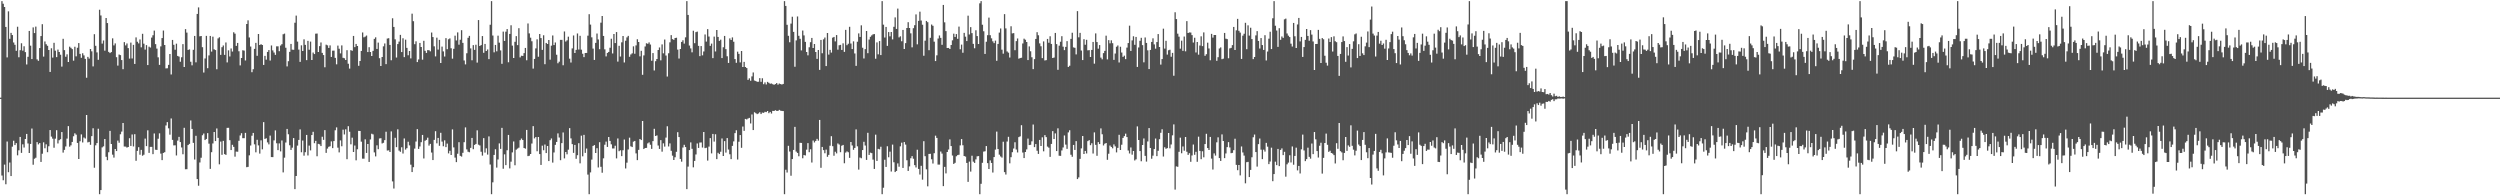 <svg xmlns="http://www.w3.org/2000/svg" width="1920" height="150"><path fill="#4f4f4f" d="M0 75h1v1H0zM1 0.858h1v133.937H1zM2 2.861h1v135.576H2zM3 5.374h1v121.018H3zM4 20.682h1v120.849H4zM5 44.062h1v64.617H5zM6 8.727h1v123.497H6zM7 29.789h1v95.026H7zM8 25.218h1v110.018H8zM9 26.951h1v85.667H9zM10 32.593h1v75.502H10zM11 34.396h1v77.04H11zM12 39.038h1v70.902H12zM13 20.519h1v98.791H13zM14 44.005h1v71.465H14zM15 38.567h1v66.617H15zM16 33.247h1v84.161H16zM17 38.898h1v71.934H17zM18 35.511h1v77.787H18zM19 40.052h1v66.683H19zM20 49.491h1v53.39H20zM21 43.613h1v66.551H21zM22 23.749h1v93.747H22zM23 35.094h1v75.443H23zM24 45.371h1v53.344H24zM25 21.053h1v105.477H25zM26 25.404h1v96.514H26zM27 20.432h1v100.721H27zM28 45.63h1v63.532H28zM29 46.699h1v64.216H29zM30 36.939h1v72.911H30zM31 27.676h1v96.681H31zM32 18.604h1v99.439H32zM33 43.485h1v65.83H33zM34 31.826h1v82.026H34zM35 33.973h1v76.899H35zM36 35.175h1v81.717H36zM37 38.39h1v73.96H37zM38 55.264h1v44.603H38zM39 37.09h1v67.803H39zM40 44.247h1v62.271H40zM41 32.865h1v80.604H41zM42 38.894h1v67.608H42zM43 43.884h1v56.132H43zM44 38.107h1v72.051H44zM45 39.912h1v67.755H45zM46 42.039h1v64.864H46zM47 51.148h1v50.27H47zM48 29.812h1v87.395H48zM49 38.493h1v76.581H49zM50 43.556h1v68.945H50zM51 41.705h1v64.729H51zM52 47.603h1v49.272H52zM53 35.831h1v76.823H53zM54 36.71h1v74.898H54zM55 37.711h1v71.298H55zM56 46.571h1v58.084H56zM57 35.886h1v66.5H57zM58 43.279h1v60.124H58zM59 36.658h1v73.092H59zM60 33.087h1v89.023H60zM61 41.384h1v67.125H61zM62 44.369h1v58.851H62zM63 40.901h1v68.537H63zM64 42.535h1v63.101H64zM65 45.222h1v61.167H65zM66 59.688h1v28.636H66zM67 43.661h1v65.686H67zM68 45.021h1v63.946H68zM69 37.628h1v73.571H69zM70 39.411h1v65.122H70zM71 50.981h1v47.526H71zM72 26.248h1v102.554H72zM73 35.193h1v76.445H73zM74 40.233h1v69.638H74zM75 45.93h1v52.937H75zM76 7.489h1v141.655H76zM77 11.87h1v134.083H77zM78 33.492h1v79.7H78zM79 31.055h1v81.339H79zM80 38.903h1v67.858H80zM81 13.802h1v106.619H81zM82 17.697h1v105.317H82zM83 39.835h1v77.123H83zM84 40.771h1v59.721H84zM85 39.988h1v70.597H85zM86 29.443h1v89.338H86zM87 34.861h1v86.178H87zM88 33.325h1v81.112H88zM89 43.936h1v72.085H89zM90 50.379h1v57.583H90zM91 41.874h1v67.759H91zM92 42.357h1v60.774H92zM93 46.12h1v54.939H93zM94 53.139h1v41.307H94zM95 32.348h1v80.176H95zM96 34.87h1v77.695H96zM97 33.369h1v80.014H97zM98 36.951h1v75.933H98zM99 44.987h1v61.138H99zM100 32.705h1v79.373H100zM101 44.895h1v58.352H101zM102 34.47h1v78.036H102zM103 49.095h1v53.951H103zM104 28.697h1v94.797H104zM105 32.076h1v83.772H105zM106 33.337h1v79.721H106zM107 30.311h1v88.526H107zM108 36.346h1v78.746H108zM109 25.98h1v93.644H109zM110 33.524h1v85.333H110zM111 38.107h1v68.361H111zM112 34.685h1v77.569H112zM113 49.992h1v50.098H113zM114 35.854h1v81.538H114zM115 36.523h1v76.276H115zM116 28.892h1v83.882H116zM117 27.061h1v91.339H117zM118 23.486h1v79.029H118zM119 33.918h1v81.071H119zM120 37.312h1v77.819H120zM121 44.021h1v62.504H121zM122 49.818h1v52.602H122zM123 35.619h1v82.346H123zM124 29.224h1v93.774H124zM125 23.451h1v93.982H125zM126 34.541h1v82.369H126zM127 52.551h1v43.799H127zM128 52.437h1v41.346H128zM129 49.83h1v48.721H129zM130 41.476h1v61.95H130zM131 57.184h1v33.82H131zM132 30.645h1v76.798H132zM133 34.399h1v77.274H133zM134 38.216h1v73.42H134zM135 33.531h1v85.882H135zM136 42.957h1v65.017H136zM137 43.453h1v61.641H137zM138 47.431h1v61.673H138zM139 43.998h1v69.238H139zM140 33.881h1v84.58H140zM141 51.48h1v46.651H141zM142 22.382h1v107.59H142zM143 25.051h1v104.882H143zM144 38.324h1v73.079H144zM145 37.944h1v72.545H145zM146 47.404h1v45.099H146zM147 50.182h1v48.856H147zM148 38.269h1v71.447H148zM149 27.578h1v94.949H149zM150 47.894h1v56.377H150zM151 10.693h1v126.823H151zM152 5.697h1v136.924H152zM153 27.921h1v96.876H153zM154 27.642h1v93.504H154zM155 36.255h1v67.629H155zM156 55.685h1v46.894H156zM157 44.879h1v62.68H157zM158 27.541h1v79.162H158zM159 52.361h1v49.909H159zM160 42.529h1v67.794H160zM161 27.619h1v102.088H161zM162 39.613h1v77.274H162zM163 28.152h1v82.016H163zM164 37.878h1v63.474H164zM165 38.436h1v69.924H165zM166 53.208h1v45.452H166zM167 29.466h1v76.436H167zM168 28.599h1v97.59H168zM169 42.119h1v66.629H169zM170 36.239h1v82.628H170zM171 34.907h1v73.284H171zM172 42.144h1v76.23H172zM173 32.597h1v86.365H173zM174 47.91h1v50.281H174zM175 38.654h1v59.517H175zM176 43.382h1v64.292H176zM177 37.2h1v78.034H177zM178 39.603h1v71.604H178zM179 24.797h1v88.015H179zM180 25.841h1v94.484H180zM181 35.22h1v81.202H181zM182 32.989h1v83.552H182zM183 39.359h1v68.764H183zM184 50.203h1v53.836H184zM185 44.55h1v57.757H185zM186 38.626h1v67.507H186zM187 38.88h1v67.24H187zM188 46.454h1v55.592H188zM189 18.441h1v109.977H189zM190 15.639h1v112.49H190zM191 28.748h1v90.563H191zM192 35.728h1v76.027H192zM193 55.435h1v48.785H193zM194 53.162h1v48.915H194zM195 37.539h1v73.333H195zM196 32.922h1v84.083H196zM197 42.835h1v64.507H197zM198 26.115h1v85.548H198zM199 34.552h1v83.431H199zM200 33.948h1v73.852H200zM201 34.547h1v80.128H201zM202 49.892h1v43.918H202zM203 42.89h1v63.797H203zM204 45.838h1v60.357H204zM205 39.906h1v69.478H205zM206 38.466h1v72.419H206zM207 46.502h1v57.659H207zM208 34.941h1v85.676H208zM209 38.727h1v81.957H209zM210 40.359h1v67.487H210zM211 42.126h1v58.041H211zM212 35.564h1v74.459H212zM213 35.587h1v79.723H213zM214 39.31h1v70.803H214zM215 34.953h1v81.302H215zM216 33.934h1v73.921H216zM217 26.335h1v106.079H217zM218 25.804h1v95.287H218zM219 36.683h1v72.774H219zM220 51.006h1v47.995H220zM221 46.989h1v56.109H221zM222 39.825h1v71.714H222zM223 33.762h1v81.378H223zM224 38.129h1v75.283H224zM225 38.239h1v67.782H225zM226 17.439h1v127.817H226zM227 11.98h1v123.188H227zM228 31.95h1v79.847H228zM229 38.081h1v69.409H229zM230 47.518h1v51.872H230zM231 34.797h1v82.161H231zM232 39.18h1v68.73H232zM233 30.226h1v89.311H233zM234 34.451h1v82.428H234zM235 46.172h1v57.448H235zM236 31.405h1v88.004H236zM237 38.207h1v73.623H237zM238 31.966h1v83.516H238zM239 46.081h1v57.636H239zM240 40.356h1v60.883H240zM241 41.531h1v68.448H241zM242 25.88h1v82.298H242zM243 25.761h1v94.25H243zM244 39.96h1v70.515H244zM245 35.413h1v75.45H245zM246 32.588h1v79.567H246zM247 40.617h1v64.381H247zM248 42.268h1v65.173H248zM249 51.665h1v48.265H249zM250 34.321h1v83.063H250zM251 34.82h1v79.327H251zM252 36.806h1v75.928H252zM253 34.888h1v77.466H253zM254 43.707h1v64.871H254zM255 38.901h1v74.85H255zM256 38.844h1v69.471H256zM257 44.417h1v55.617H257zM258 49.422h1v48.439H258zM259 35.03h1v78.359H259zM260 37.427h1v79.618H260zM261 41.034h1v66.814H261zM262 34.852h1v77.494H262zM263 44.371h1v55.196H263zM264 44.724h1v58.553H264zM265 46.081h1v53.257H265zM266 38.546h1v83.722H266zM267 48.951h1v47.972H267zM268 52.689h1v48.487H268zM269 38.482h1v72.38H269zM270 39.011h1v66.695H270zM271 27.596h1v89.153H271zM272 36.182h1v75.608H272zM273 33.762h1v89.355H273zM274 35.353h1v79.297H274zM275 50.549h1v49.934H275zM276 46.829h1v53.772H276zM277 39.107h1v69.702H277zM278 24.925h1v96.912H278zM279 28.695h1v93.159H279zM280 28.098h1v78.901H280zM281 27.274h1v90.169H281zM282 39.967h1v70.645H282zM283 36.273h1v88.094H283zM284 39.931h1v67.18H284zM285 43.027h1v59.679H285zM286 39.056h1v64.14H286zM287 29.869h1v87.153H287zM288 28.686h1v91.412H288zM289 37.562h1v74.028H289zM290 32.71h1v81.886H290zM291 44.707h1v61.637H291zM292 50.695h1v55.427H292zM293 43.794h1v66.404H293zM294 35.568h1v74.113H294zM295 33.369h1v74.253H295zM296 49.246h1v51.902H296zM297 29.585h1v86.024H297zM298 29.313h1v86.152H298zM299 34.497h1v82.222H299zM300 46.282h1v54.623H300zM301 14.019h1v125.301H301zM302 20.689h1v124.093H302zM303 30.228h1v75.585H303zM304 44.186h1v68.787H304zM305 33.82h1v65.532H305zM306 31.95h1v83.703H306zM307 26.756h1v89.826H307zM308 39.997h1v73.085H308zM309 29.363h1v88.528H309zM310 43.874h1v62.483H310zM311 30.441h1v84.44H311zM312 36.77h1v77.034H312zM313 42.448h1v66.425H313zM314 39.173h1v72.483H314zM315 44.838h1v81.637H315zM316 10.501h1v121.632H316zM317 16.276h1v112.133H317zM318 33.943h1v80.183H318zM319 31.725h1v76.963H319zM320 47.644h1v51.552H320zM321 45.669h1v68.732H321zM322 32.991h1v79.503H322zM323 36.104h1v73.106H323zM324 45.831h1v57.823H324zM325 31.334h1v90.369H325zM326 38.999h1v69.107H326zM327 40.652h1v66.741H327zM328 38.503h1v67.217H328zM329 38.557h1v73.266H329zM330 39.436h1v71.064H330zM331 24.969h1v92.163H331zM332 28.466h1v94.459H332zM333 35.605h1v71.799H333zM334 43.334h1v57.434H334zM335 28.917h1v81.144H335zM336 38.097h1v67.821H336zM337 30.64h1v81.321H337zM338 48.367h1v53.614H338zM339 35.806h1v72.939H339zM340 39.471h1v72.879H340zM341 43.428h1v64.326H341zM342 29.301h1v83.719H342zM343 37.798h1v72.474H343zM344 30.155h1v87.665H344zM345 29.512h1v86.294H345zM346 37.049h1v82.007H346zM347 45.071h1v54.301H347zM348 37.498h1v75.718H348zM349 27.409h1v93.612H349zM350 31.094h1v93.433H350zM351 24.866h1v93.209H351zM352 34.319h1v74.882H352zM353 30.515h1v89.165H353zM354 23.181h1v97.109H354zM355 32.941h1v84.413H355zM356 46.426h1v62.781H356zM357 49.452h1v48.4H357zM358 40.924h1v73.804H358zM359 29.054h1v87.473H359zM360 27.546h1v89.387H360zM361 37.154h1v76.386H361zM362 46.273h1v59.673H362zM363 34.673h1v79.913H363zM364 38.317h1v73.008H364zM365 34.38h1v76.162H365zM366 48.074h1v52.042H366zM367 15.397h1v95.71H367zM368 35.337h1v76.397H368zM369 34.589h1v81.936H369zM370 27.692h1v91.785H370zM371 40.542h1v65.528H371zM372 33.717h1v83.495H372zM373 39.191h1v74.722H373zM374 37.974h1v80.771H374zM375 45.426h1v59.306H375zM376 19.016h1v107.359H376zM377 0.858h1v148.286H377zM378 27.29h1v112.742H378zM379 40.166h1v78.824H379zM380 34.504h1v80.128H380zM381 39.425h1v89.268H381zM382 27.381h1v95.077H382zM383 32.753h1v77.375H383zM384 38.706h1v75.619H384zM385 49.013h1v49.199H385zM386 24.273h1v105.294H386zM387 31.462h1v87.054H387zM388 24.344h1v102.479H388zM389 22.302h1v93.092H389zM390 47.809h1v55.832H390zM391 26.065h1v103.275H391zM392 19.393h1v104.747H392zM393 35.03h1v82.014H393zM394 44.536h1v64.115H394zM395 32.126h1v94.802H395zM396 27.763h1v87.185H396zM397 34.641h1v79.496H397zM398 21.652h1v91.764H398zM399 44.094h1v63.591H399zM400 42.803h1v63.573H400zM401 42.957h1v64.548H401zM402 40.805h1v72.873H402zM403 36.818h1v77.356H403zM404 46.307h1v53.49H404zM405 18.008h1v101.886H405zM406 25.671h1v93.95H406zM407 28.912h1v89.343H407zM408 31.682h1v78.565H408zM409 52.707h1v44.161H409zM410 45.264h1v61.039H410zM411 37.17h1v68.114H411zM412 30.187h1v85.999H412zM413 43.591h1v61.618H413zM414 26.115h1v92.209H414zM415 29.214h1v97.464H415zM416 38.31h1v73.55H416zM417 27.061h1v88.356H417zM418 49.329h1v61.664H418zM419 32.954h1v84.617H419zM420 33.774h1v78.377H420zM421 30.73h1v92.969H421zM422 45.838h1v61.852H422zM423 35.053h1v71.279H423zM424 27.262h1v97.626H424zM425 34.63h1v82.47H425zM426 32.636h1v78.633H426zM427 42.018h1v66.97H427zM428 48.566h1v53.905H428zM429 47.374h1v58.228H429zM430 30.64h1v92.374H430zM431 30.615h1v79.29H431zM432 50.107h1v51.611H432zM433 24.179h1v97.473H433zM434 31.892h1v84.825H434zM435 30.986h1v87.528H435zM436 28.136h1v86.805H436zM437 45.067h1v53.328H437zM438 47.999h1v58.297H438zM439 37.193h1v73.484H439zM440 27.26h1v90.146H440zM441 40.716h1v70.575H441zM442 38.317h1v83.662H442zM443 25.706h1v93.465H443zM444 38.056h1v71.927H444zM445 27.47h1v97.961H445zM446 38.127h1v66.068H446zM447 41.254h1v78.785H447zM448 43.895h1v59.675H448zM449 40.716h1v76.704H449zM450 40.629h1v73.463H450zM451 27.415h1v106.69H451zM452 10.904h1v138.24H452zM453 18.892h1v113.516H453zM454 28.658h1v93.905H454zM455 37.301h1v74.768H455zM456 46.024h1v65.386H456zM457 32.897h1v84.612H457zM458 25.751h1v88.082H458zM459 30.302h1v98.332H459zM460 37.761h1v71.435H460zM461 17.416h1v110.693H461zM462 12.293h1v120.346H462zM463 27.573h1v94.003H463zM464 37.882h1v73.287H464zM465 43.311h1v65.445H465zM466 40.665h1v72.161H466zM467 39.906h1v65.303H467zM468 36.637h1v71.595H468zM469 29.759h1v81.082H469zM470 41.071h1v72.944H470zM471 26.106h1v87.915H471zM472 33.087h1v78.814H472zM473 24.623h1v97.013H473zM474 47.303h1v59.023H474zM475 35.197h1v80.906H475zM476 43.426h1v71.98H476zM477 32.531h1v87.366H477zM478 27.628h1v87.793H478zM479 47.967h1v59.19H479zM480 31.297h1v98.11H480zM481 28.697h1v96.255H481zM482 27.551h1v87.221H482zM483 43.632h1v62.085H483zM484 41.851h1v70.524H484zM485 40.97h1v71.966H485zM486 35.566h1v73.252H486zM487 41.283h1v66.974H487zM488 34.854h1v82.962H488zM489 30.137h1v92.868H489zM490 32.254h1v82.863H490zM491 43.238h1v63.516H491zM492 39.004h1v68.579H492zM493 57.436h1v35.47H493zM494 42.565h1v71.893H494zM495 35.687h1v77.972H495zM496 33.204h1v80.359H496zM497 33.646h1v76.468H497zM498 32.547h1v76.795H498zM499 34.197h1v76.942H499zM500 46.66h1v67.688H500zM501 40.778h1v67.588H501zM502 54.121h1v44.816H502zM503 47.001h1v57.43H503zM504 45.337h1v58.666H504zM505 38.386h1v73.371H505zM506 36.443h1v77.954H506zM507 46.36h1v61.25H507zM508 34.099h1v82.38H508zM509 40.972h1v69.089H509zM510 30.37h1v82.195H510zM511 42.659h1v62.994H511zM512 58.752h1v38.226H512zM513 40.931h1v71.575H513zM514 32.52h1v77.603H514zM515 26.999h1v88.812H515zM516 30.034h1v89.54H516zM517 30.643h1v92.22H517zM518 29.201h1v91.561H518zM519 28.972h1v87.629H519zM520 38.084h1v63.44H520zM521 44.971h1v60.32H521zM522 37.656h1v84.415H522zM523 32.195h1v91.95H523zM524 30.949h1v82.348H524zM525 33.501h1v77.706H525zM526 28.686h1v84.285H526zM527 0.858h1v144.388H527zM528 11.485h1v116.486H528zM529 34.971h1v80.279H529zM530 37.17h1v72.216H530zM531 40.21h1v74.09H531zM532 23.602h1v104.894H532zM533 33.156h1v90.435H533zM534 24.692h1v93.923H534zM535 24.255h1v85.944H535zM536 35.22h1v78.373H536zM537 43.098h1v66.356H537zM538 35.394h1v73.994H538zM539 42.499h1v70.806H539zM540 39.526h1v61.849H540zM541 26.486h1v87.267H541zM542 31.947h1v81.499H542zM543 22.396h1v100.938H543zM544 28.054h1v84.511H544zM545 35.209h1v70.897H545zM546 33.497h1v84.305H546zM547 44.643h1v58.224H547zM548 28.134h1v80.638H548zM549 39.544h1v63.564H549zM550 23.037h1v99.158H550zM551 28.372h1v88.968H551zM552 31.366h1v86.949H552zM553 30.45h1v86.068H553zM554 44.607h1v61.719H554zM555 36.28h1v83.527H555zM556 27.615h1v80.787H556zM557 37.756h1v79.428H557zM558 43.236h1v62.818H558zM559 48.31h1v66.512H559zM560 29.491h1v88.979H560zM561 30.727h1v91.502H561zM562 28.745h1v83.289H562zM563 32.062h1v76.521H563zM564 45.371h1v56.873H564zM565 48.248h1v51.799H565zM566 39.661h1v82.866H566zM567 41.382h1v67.455H567zM568 47.907h1v55.814H568zM569 39.175h1v74.319H569zM570 51.441h1v45.743H570zM571 47.53h1v52.982H571zM572 51.441h1v39.901H572zM573 52.277h1v39.476H573zM574 61.343h1v29.712H574zM575 60.162h1v30.343H575zM576 62.002h1v32.827H576zM577 58.669h1v29.226H577zM578 55.646h1v44.248H578zM579 61.823h1v24.379H579zM580 62.249h1v24.683H580zM581 62.821h1v24.857H581zM582 62.771h1v24.383H582zM583 60.02h1v26.196H583zM584 62.833h1v24.756H584zM585 60.086h1v26.381H585zM586 64.666h1v21.994H586zM587 63.3h1v22.55H587zM588 64.847h1v21.257H588zM589 62.851h1v22.38H589zM590 63.588h1v23.351H590zM591 64.286h1v21.682H591zM592 64.126h1v23.058H592zM593 64.671h1v20.467H593zM594 65.128h1v20.14H594zM595 64.552h1v20.059H595zM596 63.815h1v21.334H596zM597 65.014h1v20.181H597zM598 64.172h1v20.213H598zM599 64.581h1v20.433H599zM600 64.913h1v20.266H600zM601 64.478h1v20.81H601zM602 0.858h1v148.286H602zM603 4.571h1v125.802H603zM604 19.041h1v113.465H604zM605 27.505h1v84.493H605zM606 32.467h1v83.898H606zM607 18.125h1v116.828H607zM608 12.838h1v109.309H608zM609 24.474h1v90.668H609zM610 51.267h1v46.171H610zM611 31.036h1v85.399H611zM612 12.659h1v104.795H612zM613 27.48h1v92.538H613zM614 29.821h1v79.867H614zM615 38.72h1v71.073H615zM616 23.467h1v98.075H616zM617 27.191h1v91.902H617zM618 32.151h1v87.267H618zM619 39.915h1v75.008H619zM620 42.508h1v67.425H620zM621 36.289h1v80.595H621zM622 32.394h1v82.245H622zM623 29.155h1v95.686H623zM624 36.866h1v71.041H624zM625 33.792h1v75.633H625zM626 39.912h1v68.315H626zM627 45.234h1v61.401H627zM628 38.411h1v69.643H628zM629 53.641h1v38.473H629zM630 30.686h1v98.16H630zM631 40.929h1v71.904H631zM632 30.215h1v85.111H632zM633 28.807h1v88.881H633zM634 50.734h1v64.175H634zM635 25.353h1v95.056H635zM636 41.947h1v76.974H636zM637 38.278h1v73.644H637zM638 40.407h1v64.191H638zM639 28.94h1v83.335H639zM640 28.37h1v91.225H640zM641 31.805h1v84.706H641zM642 26.955h1v90.861H642zM643 38.164h1v72.028H643zM644 34.763h1v76.246H644zM645 34.479h1v82.435H645zM646 38.37h1v73.552H646zM647 33.273h1v78.029H647zM648 39.853h1v85.537H648zM649 22.959h1v94.218H649zM650 34.731h1v81.529H650zM651 33.611h1v83.323H651zM652 20.586h1v100.636H652zM653 33.449h1v75.594H653zM654 37.704h1v74.031H654zM655 31.76h1v83.291H655zM656 41.068h1v72.55H656zM657 50.606h1v48.787H657zM658 32.066h1v80.311H658zM659 25.628h1v104.644H659zM660 28.379h1v92.598H660zM661 19.444h1v102.101H661zM662 36.639h1v78.588H662zM663 44.916h1v63.996H663zM664 37.756h1v74.017H664zM665 23.831h1v98.972H665zM666 40.844h1v61.124H666zM667 30.361h1v88.627H667zM668 28.281h1v88.965H668zM669 27.207h1v90.391H669zM670 26.347h1v96.244H670zM671 26.173h1v103.566H671zM672 45.119h1v58.306H672zM673 32.568h1v91.053H673zM674 41.716h1v72.616H674zM675 31.554h1v83.127H675zM676 42.3h1v70.385H676zM677 0.858h1v148.286H677zM678 18.947h1v125.226H678zM679 28.805h1v93.868H679zM680 20.684h1v107.501H680zM681 35.218h1v77.121H681zM682 24.603h1v96.18H682zM683 27.901h1v88.558H683zM684 24.568h1v107.187H684zM685 30.247h1v80.783H685zM686 20.599h1v104.04H686zM687 13.346h1v118.803H687zM688 22.211h1v109.055H688zM689 6.619h1v118.869H689zM690 28.702h1v99.325H690zM691 27.882h1v84.488H691zM692 31.693h1v77.862H692zM693 22.993h1v105.965H693zM694 37.626h1v71.463H694zM695 33.135h1v77.935H695zM696 21.503h1v101.593H696zM697 17.061h1v114.195H697zM698 21.494h1v106.306H698zM699 25.61h1v95.94H699zM700 36.353h1v83.539H700zM701 21.652h1v100.243H701zM702 19.375h1v107.425H702zM703 11.046h1v117.587H703zM704 34.026h1v80.95H704zM705 16.026h1v113.712H705zM706 8.965h1v125.09H706zM707 15.795h1v111.549H707zM708 19.002h1v118.972H708zM709 42.796h1v65.635H709zM710 31.242h1v88.73H710zM711 16.084h1v113.967H711zM712 17.065h1v126.056H712zM713 38.562h1v79.677H713zM714 29.025h1v89.091H714zM715 18.816h1v103.495H715zM716 19.814h1v105.756H716zM717 31.979h1v85.663H717zM718 46.891h1v57.324H718zM719 42.513h1v63.426H719zM720 29.61h1v96.807H720zM721 27.26h1v99.155H721zM722 29.091h1v87.265H722zM723 34.417h1v83.532H723zM724 3.767h1v139.19H724zM725 17.139h1v111.032H725zM726 23.9h1v109.259H726zM727 36.864h1v79.867H727zM728 36.832h1v78.002H728zM729 37.653h1v69.43H729zM730 34.538h1v77.624H730zM731 30.972h1v88.453H731zM732 25.834h1v100.048H732zM733 28.363h1v96.647H733zM734 26.161h1v93.854H734zM735 29.782h1v89.364H735zM736 20.407h1v98.405H736zM737 37.816h1v73.836H737zM738 34.229h1v72.573H738zM739 40.501h1v71.041H739zM740 25.246h1v94.575H740zM741 28.171h1v92.117H741zM742 31.561h1v93.58H742zM743 12.055h1v127.61H743zM744 26.447h1v97.656H744zM745 20.837h1v110.932H745zM746 25.438h1v94.145H746zM747 33.691h1v90.446H747zM748 37.061h1v88.087H748zM749 23.266h1v99.167H749zM750 27.695h1v92.355H750zM751 33.808h1v86.07H751zM752 2.563h1v146.58H752zM753 0.858h1v140.302H753zM754 18.988h1v106.068H754zM755 24.01h1v92.442H755zM756 41.428h1v74.77H756zM757 32.066h1v80.137H757zM758 27.045h1v98.226H758zM759 13.511h1v116.306H759zM760 27.031h1v96.134H760zM761 29.443h1v95.708H761zM762 31.76h1v100.735H762zM763 33.149h1v87.489H763zM764 31.167h1v83.71H764zM765 46.694h1v54.392H765zM766 33.765h1v80.737H766zM767 25.04h1v93.74H767zM768 21.886h1v98.286H768zM769 38.129h1v82.909H769zM770 41.192h1v67.647H770zM771 10.849h1v121.337H771zM772 21.801h1v112.216H772zM773 39.528h1v69.155H773zM774 40.443h1v64.61H774zM775 44.165h1v81.298H775zM776 20.162h1v100.549H776zM777 25.669h1v91.243H777zM778 25.433h1v88.654H778zM779 38.564h1v70.705H779zM780 31.57h1v83.248H780zM781 29.551h1v87.521H781zM782 45.042h1v60.286H782zM783 44.575h1v60.114H783zM784 44.344h1v51.833H784zM785 33.394h1v83.742H785zM786 29.702h1v91.675H786zM787 30.517h1v86.244H787zM788 32.279h1v82.454H788zM789 46.149h1v60.3H789zM790 35.637h1v75.795H790zM791 39.37h1v71.822H791zM792 43.991h1v64.55H792zM793 53.075h1v42.577H793zM794 45.431h1v67.581H794zM795 29.894h1v80.746H795zM796 24.733h1v91.039H796zM797 27.07h1v91.16H797zM798 33.321h1v74.168H798zM799 35.525h1v76.594H799zM800 44.671h1v60.785H800zM801 31.794h1v84.44H801zM802 46.454h1v57.306H802zM803 46.175h1v59.162H803zM804 29.901h1v82.669H804zM805 32.833h1v80.552H805zM806 27.873h1v92.6H806zM807 33.737h1v76.809H807zM808 44.556h1v56.15H808zM809 44.188h1v62.584H809zM810 25.305h1v77.132H810zM811 33.872h1v82.135H811zM812 53.59h1v44.962H812zM813 35.076h1v84.543H813zM814 32.057h1v87.626H814zM815 27.8h1v87.757H815zM816 35.852h1v77.416H816zM817 38.516h1v65.507H817zM818 35.987h1v75.065H818zM819 31.613h1v82.696H819zM820 51.425h1v50.263H820zM821 50.471h1v49.586H821zM822 29.837h1v89.018H822zM823 25.12h1v95.278H823zM824 36.378h1v74.932H824zM825 36.713h1v78.423H825zM826 41.792h1v66.603H826zM827 8.537h1v128.97H827zM828 28.688h1v107.574H828zM829 25.234h1v96.791H829zM830 38.823h1v75.143H830zM831 46.138h1v58.322H831zM832 30.103h1v88.18H832zM833 34.351h1v81.547H833zM834 30.576h1v87.265H834zM835 38.658h1v69.73H835zM836 38.491h1v69.13H836zM837 43.751h1v67.746H837zM838 38.354h1v71.659H838zM839 32.208h1v85.72H839zM840 48.882h1v52.795H840zM841 25.648h1v85.585H841zM842 32.288h1v87.375H842zM843 37.379h1v71.783H843zM844 34.614h1v76.006H844zM845 44.229h1v54.381H845zM846 45.564h1v57.565H846zM847 40.789h1v70.92H847zM848 39.086h1v71.284H848zM849 27.397h1v82.451H849zM850 45.641h1v77.064H850zM851 30.828h1v87.26H851zM852 33.295h1v78.478H852zM853 30.986h1v81.865H853zM854 33.163h1v80.774H854zM855 45.966h1v64.928H855zM856 41.132h1v71.323H856zM857 35.87h1v81.179H857zM858 34.914h1v78.65H858zM859 47.955h1v55.548H859zM860 35.889h1v79.313H860zM861 40.361h1v70.785H861zM862 43.65h1v62.289H862zM863 42.73h1v61.822H863zM864 45.438h1v57.23H864zM865 36.573h1v68.681H865zM866 33.076h1v82.527H866zM867 19.714h1v98.144H867zM868 39.111h1v74.15H868zM869 31.011h1v87.775H869zM870 27.853h1v88.105H870zM871 34.406h1v88.824H871zM872 28.354h1v94.017H872zM873 51.389h1v45.708H873zM874 36.447h1v71.076H874zM875 31.322h1v84.699H875zM876 29.011h1v94.834H876zM877 34.678h1v76.699H877zM878 47.868h1v58.494H878zM879 28.78h1v90.95H879zM880 32.952h1v91.167H880zM881 38.64h1v70.007H881zM882 53.039h1v45.303H882zM883 38.351h1v75.287H883zM884 32.208h1v89.719H884zM885 29.439h1v90.135H885zM886 34.099h1v80.394H886zM887 37.36h1v69.009H887zM888 32.307h1v87.608H888zM889 26.173h1v89.631H889zM890 36.088h1v70.842H890zM891 49.61h1v52.385H891zM892 45.344h1v53.941H892zM893 22.028h1v98.189H893zM894 37.328h1v75.754H894zM895 31.334h1v82.953H895zM896 41.924h1v71.859H896zM897 38.592h1v63.577H897zM898 38.2h1v75.738H898zM899 43.579h1v67.356H899zM900 40.617h1v63.303H900zM901 58.173h1v37.345H901zM902 9.439h1v136.173H902zM903 14.626h1v113.165H903zM904 25.836h1v102.25H904zM905 28.15h1v88.453H905zM906 37.381h1v68.354H906zM907 31.213h1v86.473H907zM908 39.088h1v73.376H908zM909 28.07h1v87.668H909zM910 39.436h1v65.804H910zM911 16.244h1v100.268H911zM912 25.356h1v93.589H912zM913 24.893h1v92.753H913zM914 24.973h1v99.277H914zM915 26.99h1v92.387H915zM916 32.65h1v78.368H916zM917 28.974h1v89.918H917zM918 40.297h1v76.265H918zM919 32.277h1v92.01H919zM920 42.009h1v62.971H920zM921 34.946h1v80.959H921zM922 27.908h1v94.333H922zM923 35.406h1v80.787H923zM924 24.905h1v95.917H924zM925 42.851h1v67.78H925zM926 41.65h1v61.105H926zM927 32.753h1v80.982H927zM928 37.2h1v77.993H928zM929 46.266h1v58.899H929zM930 26.006h1v95.802H930zM931 28.876h1v101.351H931zM932 26.9h1v90.92H932zM933 26.873h1v92.63H933zM934 46.703h1v62.6H934zM935 43.911h1v61.572H935zM936 37.202h1v84.2H936zM937 36.39h1v87.21H937zM938 45.472h1v57.761H938zM939 45.044h1v63.262H939zM940 25.271h1v96.198H940zM941 29.72h1v88.123H941zM942 30.048h1v82.948H942zM943 44.73h1v64.429H943zM944 37.191h1v76.081H944zM945 36.763h1v80.911H945zM946 34.685h1v82.726H946zM947 20.663h1v94.683H947zM948 38.395h1v68.164H948zM949 23.296h1v103.333H949zM950 14.5h1v116.203H950zM951 23.666h1v103.04H951zM952 25.049h1v109.655H952zM953 45.25h1v67.244H953zM954 27.399h1v89.673H954zM955 25.923h1v93.571H955zM956 17.487h1v123.296H956zM957 37.766h1v86.794H957zM958 19.466h1v104.832H958zM959 27.324h1v108.664H959zM960 21.284h1v109.199H960zM961 30.011h1v90.767H961zM962 45.399h1v60.039H962zM963 43.774h1v59.528H963zM964 27.177h1v89.609H964zM965 23.925h1v104.017H965zM966 31.428h1v79.247H966zM967 37.248h1v69.148H967zM968 29.23h1v85.699H968zM969 34.595h1v87.64H969zM970 38.351h1v76.585H970zM971 27.02h1v89.425H971zM972 46.417h1v63.324H972zM973 39.571h1v73.049H973zM974 29.681h1v96.379H974zM975 24.351h1v99.702H975zM976 37.695h1v75.722H976zM977 14.012h1v125.159H977zM978 0.858h1v132.826H978zM979 19.743h1v104.401H979zM980 23.444h1v103.371H980zM981 36.019h1v78.359H981zM982 21.666h1v105.91H982zM983 30.569h1v84.587H983zM984 28.029h1v85.928H984zM985 29.063h1v90.078H985zM986 14.861h1v101.7H986zM987 14.262h1v121.419H987zM988 25.687h1v100.533H988zM989 27.411h1v97.448H989zM990 28.468h1v90.801H990zM991 33.545h1v91.209H991zM992 35.719h1v76.77H992zM993 17.633h1v108.869H993zM994 27.876h1v91.884H994zM995 36.887h1v76.521H995zM996 18.807h1v112.053H996zM997 13.754h1v113.664H997zM998 31.769h1v101.465H998zM999 28.356h1v86.317H999zM1000 43.712h1v59.652H1000zM1001 36.138h1v79.439H1001zM1002 30.629h1v93.124H1002zM1003 22.284h1v99.915H1003zM1004 27.583h1v85.811H1004zM1005 31.265h1v89.222H1005zM1006 23.14h1v98.698H1006zM1007 26.578h1v83.678H1007zM1008 31.833h1v86.544H1008zM1009 53.755h1v47.647H1009zM1010 33.808h1v73.202H1010zM1011 33.737h1v82.3H1011zM1012 22.955h1v98.013H1012zM1013 29.835h1v82.092H1013zM1014 48.381h1v61.229H1014zM1015 29.242h1v104.086H1015zM1016 30.153h1v91.101H1016zM1017 42.792h1v67.018H1017zM1018 48.159h1v54.427H1018zM1019 50.379h1v60.84H1019zM1020 29.572h1v87.084H1020zM1021 32.256h1v83.516H1021zM1022 28.542h1v88.972H1022zM1023 39.576h1v78.414H1023zM1024 27.914h1v91.227H1024zM1025 31.691h1v93.827H1025zM1026 32.387h1v77.592H1026zM1027 42.945h1v71.316H1027zM1028 58.257h1v36.189H1028zM1029 41.428h1v74.699H1029zM1030 32.286h1v84.745H1030zM1031 27.956h1v95.125H1031zM1032 31.517h1v85.942H1032zM1033 47.454h1v57.759H1033zM1034 36.218h1v79.632H1034zM1035 42.654h1v68.998H1035zM1036 33.854h1v78.874H1036zM1037 51.78h1v44.477H1037zM1038 37.537h1v74.429H1038zM1039 31.737h1v83.204H1039zM1040 26.379h1v92.991H1040zM1041 25.692h1v90.053H1041zM1042 44.577h1v55.708H1042zM1043 33.966h1v77.034H1043zM1044 42.934h1v69.229H1044zM1045 28.194h1v94.729H1045zM1046 40.936h1v66.537H1046zM1047 42.277h1v59.176H1047zM1048 35.607h1v75.615H1048zM1049 32.737h1v84.225H1049zM1050 24.17h1v97.324H1050zM1051 36.182h1v77.535H1051zM1052 15.047h1v121.68H1052zM1053 5.019h1v136.686H1053zM1054 25.786h1v92.927H1054zM1055 27.267h1v88.675H1055zM1056 43.428h1v59.375H1056zM1057 27.347h1v101.975H1057zM1058 24.538h1v106.649H1058zM1059 33.522h1v83.17H1059zM1060 31.295h1v83.767H1060zM1061 34.579h1v83.182H1061zM1062 33.392h1v101.314H1062zM1063 37.392h1v84.283H1063zM1064 30.572h1v86.455H1064zM1065 46.095h1v60.176H1065zM1066 37.196h1v79.831H1066zM1067 32.364h1v84.823H1067zM1068 26.207h1v91.197H1068zM1069 24.303h1v96.85H1069zM1070 37.681h1v74.26H1070zM1071 40.844h1v60.721H1071zM1072 48.425h1v59.375H1072zM1073 27.667h1v83.277H1073zM1074 30.437h1v83.22H1074zM1075 49.512h1v58.716H1075zM1076 21.098h1v102.71H1076zM1077 27.777h1v90.435H1077zM1078 30.92h1v84.848H1078zM1079 34.014h1v79.769H1079zM1080 38.519h1v69.025H1080zM1081 40.665h1v70.735H1081zM1082 42.446h1v62.101H1082zM1083 41.004h1v77.054H1083zM1084 42.691h1v65.887H1084zM1085 28.649h1v93.044H1085zM1086 26.067h1v101.332H1086zM1087 37.212h1v77.356H1087zM1088 32.918h1v86.022H1088zM1089 46.763h1v54.939H1089zM1090 40.624h1v70.533H1090zM1091 34.172h1v77.874H1091zM1092 25.848h1v100.204H1092zM1093 39.047h1v73.115H1093zM1094 35.067h1v75.376H1094zM1095 27.908h1v87.986H1095zM1096 31.998h1v82.895H1096zM1097 34.431h1v80.513H1097zM1098 42.08h1v66.988H1098zM1099 48.035h1v63.875H1099zM1100 38.626h1v69.274H1100zM1101 25.866h1v87.425H1101zM1102 36.539h1v77.418H1102zM1103 41.21h1v64.175H1103zM1104 22.84h1v101.458H1104zM1105 23.978h1v100.469H1105zM1106 20.892h1v98.542H1106zM1107 40.359h1v68.796H1107zM1108 45.044h1v64.91H1108zM1109 32.737h1v75.095H1109zM1110 25.2h1v89.036H1110zM1111 21.073h1v112.767H1111zM1112 37.93h1v71.996H1112zM1113 29.752h1v82.815H1113zM1114 30.771h1v87.576H1114zM1115 31.162h1v80.492H1115zM1116 33.682h1v80.584H1116zM1117 45.509h1v53.083H1117zM1118 20.29h1v98.725H1118zM1119 23.985h1v93.197H1119zM1120 28.53h1v88.862H1120zM1121 27.2h1v95.871H1121zM1122 34.113h1v77.242H1122zM1123 28.75h1v86.301H1123zM1124 35.355h1v89.465H1124zM1125 34.694h1v83.051H1125zM1126 41.961h1v63.726H1126zM1127 18.766h1v130.378H1127zM1128 0.858h1v137.23H1128zM1129 30.302h1v94.571H1129zM1130 25.632h1v99.604H1130zM1131 36.168h1v74.06H1131zM1132 27.441h1v109.687H1132zM1133 23.957h1v105.429H1133zM1134 35.765h1v84.992H1134zM1135 41.592h1v79.95H1135zM1136 43.03h1v61.25H1136zM1137 37.841h1v80.902H1137zM1138 30.521h1v90.845H1138zM1139 23.705h1v100.547H1139zM1140 34.161h1v82.277H1140zM1141 47.742h1v58.254H1141zM1142 36.742h1v77.16H1142zM1143 25.546h1v83.847H1143zM1144 29.613h1v81.073H1144zM1145 57.026h1v40.43H1145zM1146 34.916h1v75.99H1146zM1147 48.051h1v58.226H1147zM1148 36.713h1v80.38H1148zM1149 32.897h1v82.46H1149zM1150 50.963h1v49.796H1150zM1151 34.151h1v83.104H1151zM1152 43.414h1v67.15H1152zM1153 32.433h1v83.417H1153zM1154 43.668h1v65.326H1154zM1155 36.642h1v79.897H1155zM1156 30.656h1v75.477H1156zM1157 29.111h1v76.1H1157zM1158 31.748h1v87.008H1158zM1159 37.841h1v71.378H1159zM1160 34.099h1v85.546H1160zM1161 36.381h1v74.807H1161zM1162 37.312h1v66.981H1162zM1163 40.077h1v67.787H1163zM1164 54.742h1v41.691H1164zM1165 32.796h1v78.421H1165zM1166 37.186h1v75.502H1166zM1167 25.223h1v91.62H1167zM1168 34.646h1v78.727H1168zM1169 35.262h1v82.827H1169zM1170 52.075h1v49.126H1170zM1171 54.387h1v39.906H1171zM1172 51.427h1v44.623H1172zM1173 65.376h1v19.936H1173zM1174 63.968h1v23.17H1174zM1175 67.646h1v15.793H1175zM1176 62.494h1v28.64H1176zM1177 68.294h1v13.948H1177zM1178 70.642h1v9.51H1178zM1179 52.732h1v40.558H1179zM1180 70.358h1v8.986H1180zM1181 69.93h1v10.753H1181zM1182 70.306h1v8.567H1182zM1183 67.873h1v13.294H1183zM1184 70.638h1v9.027H1184zM1185 70.814h1v8.622H1185zM1186 68.41h1v15.09H1186zM1187 72.334h1v5.894H1187zM1188 72.148h1v6.148H1188zM1189 72.645h1v4.88H1189zM1190 71.402h1v6.663H1190zM1191 73.105h1v3.596H1191zM1192 74.117h1v2.078H1192zM1193 71.951h1v5.722H1193zM1194 73.856h1v2.41H1194zM1195 73.56h1v2.66H1195zM1196 74.432h1v1.172H1196zM1197 73.995h1v1.73H1197zM1198 74.446h1v1.202H1198zM1199 74.469h1v1.099H1199zM1200 74.185h1v1.65H1200zM1201 74.551h1v1H1201zM1202 0.858h1v144.733H1202zM1203 0.858h1v148.286H1203zM1204 24.248h1v93.5H1204zM1205 38.821h1v78.615H1205zM1206 37.967h1v70.213H1206zM1207 21.341h1v107.745H1207zM1208 30.995h1v88.48H1208zM1209 34.831h1v92.568H1209zM1210 25.564h1v89.819H1210zM1211 39.807h1v67.331H1211zM1212 30.675h1v84.939H1212zM1213 23.971h1v95.45H1213zM1214 24.559h1v100.204H1214zM1215 55.337h1v48.787H1215zM1216 43.016h1v59.045H1216zM1217 36.66h1v70.201H1217zM1218 33.984h1v80.913H1218zM1219 35.284h1v77.347H1219zM1220 38.622h1v67.915H1220zM1221 39.741h1v71.925H1221zM1222 44.511h1v63.93H1222zM1223 43.703h1v59.826H1223zM1224 45.202h1v59.787H1224zM1225 54.039h1v45.045H1225zM1226 31.137h1v85.104H1226zM1227 44.737h1v59.377H1227zM1228 36.726h1v77.482H1228zM1229 33.508h1v84.898H1229zM1230 35.495h1v70.352H1230zM1231 35.046h1v79.176H1231zM1232 43.101h1v60.966H1232zM1233 42.943h1v65.118H1233zM1234 51.537h1v56.105H1234zM1235 36.296h1v77.649H1235zM1236 30.16h1v87.844H1236zM1237 35.66h1v79.014H1237zM1238 40.572h1v69.872H1238zM1239 50.333h1v51.685H1239zM1240 40.375h1v64.77H1240zM1241 41.057h1v68.819H1241zM1242 34.538h1v81.005H1242zM1243 38.194h1v71.382H1243zM1244 47.605h1v56.786H1244zM1245 33.472h1v83.832H1245zM1246 38.889h1v70.645H1246zM1247 32.586h1v80.33H1247zM1248 35.561h1v70.105H1248zM1249 45.465h1v57.572H1249zM1250 46.907h1v58.055H1250zM1251 41.354h1v60.744H1251zM1252 30.279h1v93.665H1252zM1253 56.559h1v38.668H1253zM1254 39.539h1v69.684H1254zM1255 37.939h1v70.625H1255zM1256 31.503h1v91.019H1256zM1257 31.927h1v83.431H1257zM1258 59.72h1v33.188H1258zM1259 30.439h1v83.04H1259zM1260 41.494h1v67.736H1260zM1261 34.749h1v80.073H1261zM1262 37.99h1v65.61H1262zM1263 38.134h1v73.184H1263zM1264 39.1h1v76.409H1264zM1265 38.155h1v69.503H1265zM1266 27.823h1v91.467H1266zM1267 39.267h1v65.814H1267zM1268 26.207h1v86.294H1268zM1269 36.134h1v81.98H1269zM1270 40.375h1v66.995H1270zM1271 43.632h1v63.138H1271zM1272 48.55h1v53.177H1272zM1273 33.037h1v81.964H1273zM1274 34.298h1v82.01H1274zM1275 36.408h1v73.838H1275zM1276 36.253h1v75.067H1276zM1277 13.33h1v135.814H1277zM1278 18.462h1v109.02H1278zM1279 31.767h1v95.313H1279zM1280 34.728h1v84.086H1280zM1281 49.521h1v54.523H1281zM1282 28.828h1v88.947H1282zM1283 23.627h1v98.231H1283zM1284 26.788h1v93.857H1284zM1285 34.527h1v81.27H1285zM1286 51.405h1v44.184H1286zM1287 38.301h1v79.673H1287zM1288 39.757h1v59.714H1288zM1289 46.568h1v58.654H1289zM1290 43.277h1v60.689H1290zM1291 37.569h1v87.81H1291zM1292 32.213h1v80.165H1292zM1293 39.072h1v64.932H1293zM1294 34.151h1v79.691H1294zM1295 38.658h1v68.702H1295zM1296 36.502h1v72.49H1296zM1297 48.658h1v54.404H1297zM1298 35.207h1v77.073H1298zM1299 40.899h1v71.836H1299zM1300 44.479h1v60.964H1300zM1301 23.811h1v101.659H1301zM1302 23.38h1v99.142H1302zM1303 42.471h1v68.109H1303zM1304 30.769h1v80.925H1304zM1305 24.369h1v84.127H1305zM1306 40.709h1v65.344H1306zM1307 37.067h1v73.127H1307zM1308 37.683h1v78.785H1308zM1309 41.226h1v65.711H1309zM1310 30.7h1v84.713H1310zM1311 25.644h1v93.806H1311zM1312 30.727h1v86.656H1312zM1313 33.426h1v80.007H1313zM1314 53.204h1v43.66H1314zM1315 49.796h1v54.173H1315zM1316 37.386h1v73.793H1316zM1317 26.562h1v95.164H1317zM1318 41.471h1v67.642H1318zM1319 47.916h1v50.352H1319zM1320 40.276h1v64.804H1320zM1321 40.384h1v64.408H1321zM1322 30.569h1v81.121H1322zM1323 52.325h1v46.542H1323zM1324 34.882h1v79.295H1324zM1325 45.449h1v64.45H1325zM1326 37.642h1v66.477H1326zM1327 41.86h1v70.355H1327zM1328 33.65h1v76.12H1328zM1329 38.622h1v73.493H1329zM1330 42.126h1v68.716H1330zM1331 38.482h1v77.604H1331zM1332 42.906h1v68.265H1332zM1333 49.464h1v46.601H1333zM1334 42.961h1v66.711H1334zM1335 39.478h1v70.398H1335zM1336 39.654h1v73.589H1336zM1337 36.697h1v74.763H1337zM1338 42.906h1v65.612H1338zM1339 37.125h1v75.496H1339zM1340 43.584h1v63.713H1340zM1341 45.52h1v56.157H1341zM1342 54.323h1v42.994H1342zM1343 27.738h1v89.162H1343zM1344 33.46h1v81.039H1344zM1345 34.822h1v78.151H1345zM1346 36.994h1v72.101H1346zM1347 43.888h1v56.255H1347zM1348 44.17h1v62.174H1348zM1349 39.94h1v69.78H1349zM1350 42.02h1v68.006H1350zM1351 57.127h1v40.575H1351zM1352 19.528h1v129.616H1352zM1353 20.213h1v114.331H1353zM1354 31.27h1v84.239H1354zM1355 36.152h1v81.312H1355zM1356 28.23h1v84.717H1356zM1357 33.675h1v87.615H1357zM1358 40.931h1v78.746H1358zM1359 41.24h1v56.306H1359zM1360 46.989h1v65.633H1360zM1361 53.158h1v41.84H1361zM1362 28.027h1v94.697H1362zM1363 37.248h1v73.703H1363zM1364 32.98h1v86.862H1364zM1365 35.413h1v76.53H1365zM1366 39.56h1v72.651H1366zM1367 22.165h1v98.736H1367zM1368 31.95h1v83.143H1368zM1369 42.659h1v66.745H1369zM1370 52.744h1v49.316H1370zM1371 32.213h1v80.883H1371zM1372 34h1v83.493H1372zM1373 35.786h1v90.389H1373zM1374 35.63h1v77.846H1374zM1375 44.131h1v57.276H1375zM1376 43.577h1v68.224H1376zM1377 40.16h1v68.295H1377zM1378 45.602h1v62.051H1378zM1379 57.738h1v40.057H1379zM1380 39.462h1v74.221H1380zM1381 22.359h1v95.923H1381zM1382 37.72h1v74.475H1382zM1383 25.884h1v86.402H1383zM1384 39.828h1v71.355H1384zM1385 43.668h1v71.096H1385zM1386 48.262h1v64.949H1386zM1387 39.338h1v60.895H1387zM1388 29.123h1v88.608H1388zM1389 56.877h1v43.653H1389zM1390 38.933h1v74.097H1390zM1391 39.821h1v70.011H1391zM1392 26.523h1v93.648H1392zM1393 30.647h1v88.389H1393zM1394 50.851h1v52.101H1394zM1395 33.355h1v86.093H1395zM1396 36.66h1v78.636H1396zM1397 39.276h1v75.102H1397zM1398 44.95h1v60.092H1398zM1399 28.372h1v94.573H1399zM1400 30.553h1v90.046H1400zM1401 39.427h1v73.774H1401zM1402 23.63h1v94.484H1402zM1403 45.898h1v62.818H1403zM1404 46.694h1v68.915H1404zM1405 40.031h1v72.749H1405zM1406 43.181h1v63.278H1406zM1407 46.289h1v53.536H1407zM1408 45.158h1v60.993H1408zM1409 33.994h1v80.288H1409zM1410 36.832h1v73.584H1410zM1411 39.608h1v67.43H1411zM1412 45.28h1v61.346H1412zM1413 56.845h1v41.323H1413zM1414 53.979h1v42.651H1414zM1415 46.605h1v56.853H1415zM1416 27.242h1v86.216H1416zM1417 46.994h1v53.98H1417zM1418 29.166h1v91.767H1418zM1419 18.736h1v110.039H1419zM1420 27.127h1v96.271H1420zM1421 30.251h1v89.989H1421zM1422 53.602h1v47.091H1422zM1423 45.845h1v54.502H1423zM1424 38.333h1v69.577H1424zM1425 23.009h1v104.823H1425zM1426 38.109h1v79.693H1426zM1427 36.461h1v88.467H1427zM1428 0.858h1v148.286H1428zM1429 13.339h1v111.774H1429zM1430 34.364h1v92.067H1430zM1431 41.494h1v63.438H1431zM1432 43.3h1v55.809H1432zM1433 35.953h1v71.98H1433zM1434 31.915h1v90.803H1434zM1435 27.232h1v95.791H1435zM1436 46.729h1v61.453H1436zM1437 21.526h1v102.662H1437zM1438 28.601h1v93.227H1438zM1439 34.49h1v74.79H1439zM1440 37.262h1v69.56H1440zM1441 56.532h1v39.51H1441zM1442 42.325h1v68.231H1442zM1443 33.051h1v80.533H1443zM1444 38.297h1v72.943H1444zM1445 36.035h1v67.935H1445zM1446 30.979h1v70.897H1446zM1447 23.215h1v102.591H1447zM1448 31.767h1v81.9H1448zM1449 39.359h1v70.89H1449zM1450 49.706h1v45.834H1450zM1451 46.012h1v52.515H1451zM1452 49.459h1v50.295H1452zM1453 46.124h1v64.981H1453zM1454 43.389h1v62.824H1454zM1455 36.266h1v63.699H1455zM1456 36.61h1v79.593H1456zM1457 43.968h1v60.957H1457zM1458 38.537h1v74.271H1458zM1459 44.598h1v57.608H1459zM1460 40.457h1v60.831H1460zM1461 46.587h1v52.435H1461zM1462 41.016h1v61.968H1462zM1463 36.175h1v73.23H1463zM1464 43.957h1v63.513H1464zM1465 16.763h1v115.127H1465zM1466 20.174h1v110.762H1466zM1467 36.717h1v66.592H1467zM1468 32.025h1v84.211H1468zM1469 49.789h1v48.492H1469zM1470 40.427h1v76.832H1470zM1471 39.935h1v66.553H1471zM1472 36.527h1v72.14H1472zM1473 37.999h1v73.353H1473zM1474 29.164h1v95.631H1474zM1475 17.933h1v110.785H1475zM1476 18.459h1v106.427H1476zM1477 36.651h1v80.131H1477zM1478 55.47h1v40.38H1478zM1479 47.738h1v62.902H1479zM1480 35.598h1v69.453H1480zM1481 35.241h1v82.946H1481zM1482 36.424h1v75.669H1482zM1483 44.49h1v62.63H1483zM1484 40.656h1v74.857H1484zM1485 43.16h1v65.068H1485zM1486 39.615h1v66.612H1486zM1487 41.036h1v60.627H1487zM1488 48.113h1v47.519H1488zM1489 32.481h1v88.805H1489zM1490 28.798h1v90.375H1490zM1491 27.205h1v104.221H1491zM1492 39.835h1v71.328H1492zM1493 37.251h1v73.951H1493zM1494 42.666h1v69.822H1494zM1495 50.132h1v64.493H1495zM1496 31.412h1v81.856H1496zM1497 52.462h1v47.16H1497zM1498 36.115h1v85.532H1498zM1499 34.119h1v82.808H1499zM1500 30.011h1v89.304H1500zM1501 30.002h1v88.32H1501zM1502 27.02h1v107.695H1502zM1503 0.858h1v148.286H1503zM1504 22.071h1v107.675H1504zM1505 31.677h1v76.454H1505zM1506 45.623h1v60.941H1506zM1507 43.117h1v70.382H1507zM1508 31.556h1v91.227H1508zM1509 29.732h1v90.398H1509zM1510 29.725h1v89.149H1510zM1511 44.101h1v61.52H1511zM1512 37.859h1v84.887H1512zM1513 41.686h1v78.073H1513zM1514 41.856h1v70.316H1514zM1515 47.26h1v54.697H1515zM1516 50.089h1v48.144H1516zM1517 38.521h1v73.513H1517zM1518 26.621h1v93.177H1518zM1519 30.004h1v84.843H1519zM1520 38.109h1v75.608H1520zM1521 46.864h1v53.504H1521zM1522 48.088h1v53.882H1522zM1523 37.186h1v66.333H1523zM1524 39.212h1v69.881H1524zM1525 52.231h1v50.7H1525zM1526 37.784h1v77.945H1526zM1527 33.309h1v79.068H1527zM1528 29.794h1v80.828H1528zM1529 29.775h1v88.533H1529zM1530 51.512h1v50.57H1530zM1531 26.502h1v93.211H1531zM1532 42.304h1v62.451H1532zM1533 32.938h1v84.102H1533zM1534 45.01h1v63.722H1534zM1535 32.913h1v80.057H1535zM1536 27.608h1v92.248H1536zM1537 34.834h1v82.021H1537zM1538 25.635h1v91.371H1538zM1539 41.922h1v62.341H1539zM1540 35.216h1v73.598H1540zM1541 38.042h1v73.552H1541zM1542 40.457h1v63.985H1542zM1543 40.748h1v65.69H1543zM1544 40.933h1v61.076H1544zM1545 31.977h1v93.221H1545zM1546 20.435h1v99.7H1546zM1547 37.704h1v75.111H1547zM1548 33.858h1v80.35H1548zM1549 48.479h1v56.217H1549zM1550 40.894h1v62.339H1550zM1551 39.196h1v66.059H1551zM1552 33.755h1v80.842H1552zM1553 46.301h1v56.722H1553zM1554 36.372h1v76.999H1554zM1555 30.173h1v87.155H1555zM1556 35.305h1v82.181H1556zM1557 34.561h1v79.478H1557zM1558 49.889h1v50.723H1558zM1559 38.889h1v71.17H1559zM1560 42.016h1v65.271H1560zM1561 29.647h1v91.776H1561zM1562 35.944h1v78.325H1562zM1563 40.562h1v58.757H1563zM1564 31.464h1v88.233H1564zM1565 33.142h1v78.27H1565zM1566 26.344h1v93.621H1566zM1567 31.995h1v79.43H1567zM1568 42.453h1v63.619H1568zM1569 43.968h1v59.325H1569zM1570 41.325h1v64.566H1570zM1571 29.965h1v84.042H1571zM1572 44.781h1v61.128H1572zM1573 20.863h1v105.425H1573zM1574 23.502h1v101.994H1574zM1575 35.133h1v79.013H1575zM1576 36.308h1v73.353H1576zM1577 34.9h1v79.485H1577zM1578 7.24h1v136.031H1578zM1579 19.315h1v99.711H1579zM1580 35.683h1v86.919H1580zM1581 35.291h1v68.787H1581zM1582 33.517h1v68.697H1582zM1583 12.836h1v112.44H1583zM1584 21.97h1v97.473H1584zM1585 32.371h1v86.972H1585zM1586 47.353h1v52.167H1586zM1587 39.436h1v66.844H1587zM1588 33.369h1v79.947H1588zM1589 4.747h1v127.397H1589zM1590 20.556h1v99.089H1590zM1591 40.546h1v66.196H1591zM1592 32.199h1v82.115H1592zM1593 31.004h1v87.695H1593zM1594 32.968h1v77.343H1594zM1595 40.75h1v68.405H1595zM1596 46.252h1v58.961H1596zM1597 37.495h1v69.238H1597zM1598 34.559h1v79.984H1598zM1599 29.592h1v90.776H1599zM1600 30.739h1v81.424H1600zM1601 37.127h1v73.832H1601zM1602 33.133h1v86.754H1602zM1603 35.2h1v81.563H1603zM1604 35.044h1v76.77H1604zM1605 53.785h1v41.055H1605zM1606 27.811h1v83.612H1606zM1607 34.82h1v78.878H1607zM1608 34.662h1v75.045H1608zM1609 32.929h1v81.389H1609zM1610 40.524h1v70.726H1610zM1611 24.191h1v97.62H1611zM1612 30.97h1v86.411H1612zM1613 43.332h1v62.749H1613zM1614 54.094h1v47.009H1614zM1615 40.26h1v60.966H1615zM1616 34.701h1v76.658H1616zM1617 27.445h1v84.22H1617zM1618 41.444h1v67.935H1618zM1619 38.784h1v71.852H1619zM1620 36.328h1v71.593H1620zM1621 46.383h1v62.044H1621zM1622 47.038h1v56.317H1622zM1623 54.041h1v45.237H1623zM1624 26.649h1v93.2H1624zM1625 43.336h1v66.047H1625zM1626 39.851h1v70.627H1626zM1627 35.678h1v79.004H1627zM1628 36.436h1v73.074H1628zM1629 41.151h1v72.605H1629zM1630 44.344h1v63.88H1630zM1631 53.737h1v44.331H1631zM1632 37.777h1v73.225H1632zM1633 53.286h1v36.294H1633zM1634 27.093h1v87.805H1634zM1635 38.301h1v72.879H1635zM1636 28.654h1v83.14H1636zM1637 29.729h1v87.553H1637zM1638 47.312h1v57.155H1638zM1639 38.486h1v71.911H1639zM1640 39.045h1v72.831H1640zM1641 31.881h1v81.282H1641zM1642 33.405h1v82.55H1642zM1643 35.749h1v78.396H1643zM1644 31.366h1v84.488H1644zM1645 34.71h1v83.408H1645zM1646 22.408h1v96.66H1646zM1647 34.209h1v76.432H1647zM1648 36.708h1v68.784H1648zM1649 34.213h1v83.564H1649zM1650 31.247h1v81.82H1650zM1651 49.793h1v51.067H1651zM1652 45.703h1v58.354H1652zM1653 0.858h1v147.855H1653zM1654 22.167h1v121.282H1654zM1655 28.789h1v95.665H1655zM1656 34.962h1v89.103H1656zM1657 48.447h1v48.308H1657zM1658 49.349h1v51.813H1658zM1659 48.248h1v59.973H1659zM1660 43.197h1v71.092H1660zM1661 48.667h1v47.743H1661zM1662 22.881h1v94.248H1662zM1663 31.123h1v86.411H1663zM1664 35.163h1v89.263H1664zM1665 31.645h1v92.747H1665zM1666 41.501h1v67.073H1666zM1667 41.258h1v71.685H1667zM1668 43.041h1v68.034H1668zM1669 44.621h1v52.625H1669zM1670 45.312h1v54.015H1670zM1671 32.659h1v98.295H1671zM1672 26.289h1v98.711H1672zM1673 29.99h1v85.475H1673zM1674 28.505h1v88.979H1674zM1675 41.041h1v76.432H1675zM1676 42.618h1v71.632H1676zM1677 37.868h1v78.709H1677zM1678 29.02h1v80.435H1678zM1679 47.374h1v61.028H1679zM1680 39.512h1v64.035H1680zM1681 19.336h1v110.023H1681zM1682 19.993h1v104.177H1682zM1683 32.49h1v95.974H1683zM1684 30.86h1v87.23H1684zM1685 45.522h1v57.958H1685zM1686 46.268h1v51.973H1686zM1687 35.944h1v75.64H1687zM1688 27.766h1v80.361H1688zM1689 47.445h1v53.397H1689zM1690 34.332h1v91.442H1690zM1691 18.198h1v111.753H1691zM1692 22.462h1v103.754H1692zM1693 31.231h1v84.452H1693zM1694 49.969h1v56.278H1694zM1695 47.436h1v64.37H1695zM1696 38.571h1v74.502H1696zM1697 31.441h1v90.524H1697zM1698 24.38h1v95.212H1698zM1699 43.861h1v63.14H1699zM1700 29.688h1v95.848H1700zM1701 30.936h1v84.33H1701zM1702 30.56h1v92.806H1702zM1703 39.251h1v69.886H1703zM1704 35.605h1v71.714H1704zM1705 31.284h1v80.188H1705zM1706 40.237h1v72.593H1706zM1707 44.039h1v65.228H1707zM1708 36.017h1v73.367H1708zM1709 21.785h1v106.056H1709zM1710 27.04h1v103.218H1710zM1711 36.598h1v72.774H1711zM1712 34.854h1v78.46H1712zM1713 45.257h1v57.075H1713zM1714 46.914h1v59.19H1714zM1715 36.493h1v76.077H1715zM1716 28.798h1v85.18H1716zM1717 36.246h1v73.307H1717zM1718 36.923h1v83.026H1718zM1719 22.95h1v102.353H1719zM1720 35.005h1v76.871H1720zM1721 34.108h1v72.847H1721zM1722 50.455h1v53.681H1722zM1723 48.656h1v58.261H1723zM1724 40.608h1v68.476H1724zM1725 32.597h1v93.447H1725zM1726 32.595h1v85.331H1726zM1727 42.174h1v64.088H1727zM1728 32.053h1v81.051H1728zM1729 34.772h1v81.568H1729zM1730 36.617h1v80.337H1730zM1731 35.834h1v74.349H1731zM1732 46.841h1v56.079H1732zM1733 43.309h1v65.523H1733zM1734 35.809h1v76.262H1734zM1735 31.078h1v87.299H1735zM1736 40.34h1v72.598H1736zM1737 31.137h1v95.628H1737zM1738 26.44h1v100.934H1738zM1739 33.06h1v73.93H1739zM1740 27.386h1v87.212H1740zM1741 45.921h1v61.035H1741zM1742 34.378h1v81.792H1742zM1743 39.729h1v68.267H1743zM1744 38.347h1v69.73H1744zM1745 32.881h1v81.067H1745zM1746 45.106h1v60.037H1746zM1747 32.52h1v84.143H1747zM1748 33.051h1v79.045H1748zM1749 36.372h1v77.434H1749zM1750 45.939h1v61.692H1750zM1751 50.029h1v58.343H1751zM1752 33.904h1v75.573H1752zM1753 30.265h1v87.565H1753zM1754 30.78h1v94.704H1754zM1755 34.053h1v85.786H1755zM1756 30.652h1v82.447H1756zM1757 26.456h1v93.314H1757zM1758 34.694h1v78.84H1758zM1759 32.874h1v72.511H1759zM1760 50.601h1v51.902H1760zM1761 33.975h1v81.991H1761zM1762 29.718h1v89.734H1762zM1763 27.173h1v94.369H1763zM1764 32.524h1v84.356H1764zM1765 49.047h1v65.635H1765zM1766 32.089h1v82.939H1766zM1767 47.987h1v59.998H1767zM1768 41.391h1v65.484H1768zM1769 50.734h1v47.812H1769zM1770 12.362h1v136.782H1770zM1771 26.868h1v114.148H1771zM1772 40.318h1v65.759H1772zM1773 53.872h1v47.256H1773zM1774 48.278h1v46.58H1774zM1775 52.634h1v43.362H1775zM1776 62.679h1v26.354H1776zM1777 58.704h1v30.531H1777zM1778 60.386h1v26.546H1778zM1779 58.511h1v30.46H1779zM1780 64.142h1v21.112H1780zM1781 61.691h1v27.359H1781zM1782 61.141h1v25.292H1782zM1783 65.966h1v20.483H1783zM1784 65.495h1v18.663H1784zM1785 65.941h1v18.446H1785zM1786 66.101h1v17.269H1786zM1787 69.09h1v13.374H1787zM1788 66.971h1v16.619H1788zM1789 68.79h1v11.36H1789zM1790 69.646h1v11.451H1790zM1791 68.6h1v10.803H1791zM1792 69.115h1v10.92H1792zM1793 68.271h1v13.367H1793zM1794 69.901h1v9.439H1794zM1795 71.988h1v5.688H1795zM1796 72.07h1v5.946H1796zM1797 71.461h1v6.084H1797zM1798 71.647h1v5.981H1798zM1799 71.915h1v6.047H1799zM1800 72.7h1v4.898H1800zM1801 73.089h1v3.559H1801zM1802 73.265h1v3.644H1802zM1803 73.586h1v3.149H1803zM1804 73.526h1v2.575H1804zM1805 74.089h1v1.714H1805zM1806 73.67h1v2.481H1806zM1807 74.052h1v1.886H1807zM1808 74.146h1v1.591H1808zM1809 74.405h1v1.27H1809zM1810 74.403h1v1.206H1810zM1811 74.419h1v1.117H1811zM1812 74.567h1v1H1812zM1813 74.625h1v1H1813zM1814 74.67h1v1H1814zM1815 74.522h1v1H1815zM1816 74.691h1v1H1816zM1817 74.73h1v1H1817zM1818 74.748h1v1H1818zM1819 74.776h1v1H1819zM1820 74.847h1v1H1820zM1821 74.828h1v1H1821zM1822 74.867h1v1H1822zM1823 74.915h1v1H1823zM1824 74.934h1v1H1824zM1825 74.924h1v1H1825zM1826 74.936h1v1H1826zM1827 74.94h1v1H1827zM1828 74.936h1v1H1828zM1829 74.973h1v1H1829zM1830 74.975h1v1H1830zM1831 74.984h1v1H1831zM1832 74.982h1v1H1832zM1833 74.989h1v1H1833zM1834 74.989h1v1H1834zM1835 74.993h1v1H1835zM1836 74.991h1v1H1836zM1837 74.993h1v1H1837zM1838 74.993h1v1H1838zM1839 74.995h1v1H1839zM1840 74.993h1v1H1840zM1841 74.995h1v1H1841zM1842 74.995h1v1H1842zM1843 74.998h1v1H1843zM1844 75h1v1H1844zM1845 75h1v1H1845zM1846 75h1v1H1846zM1847 75h1v1H1847zM1848 75h1v1H1848zM1849 75h1v1H1849zM1850 75h1v1H1850zM1851 75h1v1H1851zM1852 75h1v1H1852zM1853 75h1v1H1853zM1854 75h1v1H1854zM1855 75h1v1H1855zM1856 75h1v1H1856zM1857 75h1v1H1857zM1858 75h1v1H1858zM1859 75h1v1H1859zM1860 75h1v1H1860zM1861 75h1v1H1861zM1862 75h1v1H1862zM1863 75h1v1H1863zM1864 75h1v1H1864zM1865 75h1v1H1865zM1866 75h1v1H1866zM1867 75h1v1H1867zM1868 75h1v1H1868zM1869 75h1v1H1869zM1870 75h1v1H1870zM1871 75h1v1H1871zM1872 75h1v1H1872zM1873 75h1v1H1873zM1874 75h1v1H1874zM1875 75h1v1H1875zM1876 75h1v1H1876zM1877 75h1v1H1877zM1878 75h1v1H1878zM1879 75h1v1H1879zM1880 75h1v1H1880zM1881 75h1v1H1881zM1882 75h1v1H1882zM1883 75h1v1H1883zM1884 75h1v1H1884zM1885 75h1v1H1885zM1886 75h1v1H1886zM1887 75h1v1H1887zM1888 75h1v1H1888zM1889 75h1v1H1889zM1890 75h1v1H1890zM1891 75h1v1H1891zM1892 75h1v1H1892zM1893 75h1v1H1893zM1894 75h1v1H1894zM1895 75h1v1H1895zM1896 75h1v1H1896zM1897 75h1v1H1897zM1898 75h1v1H1898zM1899 75h1v1H1899zM1900 75h1v1H1900zM1901 75h1v1H1901zM1902 75h1v1H1902zM1903 75h1v1H1903zM1904 75h1v1H1904zM1905 75h1v1H1905zM1906 75h1v1H1906zM1907 75h1v1H1907zM1908 75h1v1H1908zM1909 75h1v1H1909zM1910 75h1v1H1910zM1911 75h1v1H1911zM1912 75h1v1H1912zM1913 75h1v1H1913zM1914 75h1v1H1914zM1915 75h1v1H1915zM1916 75h1v1H1916zM1917 75h1v1H1917zM1918 75h1v1H1918zM1919 75h1v1H1919z"/></svg>